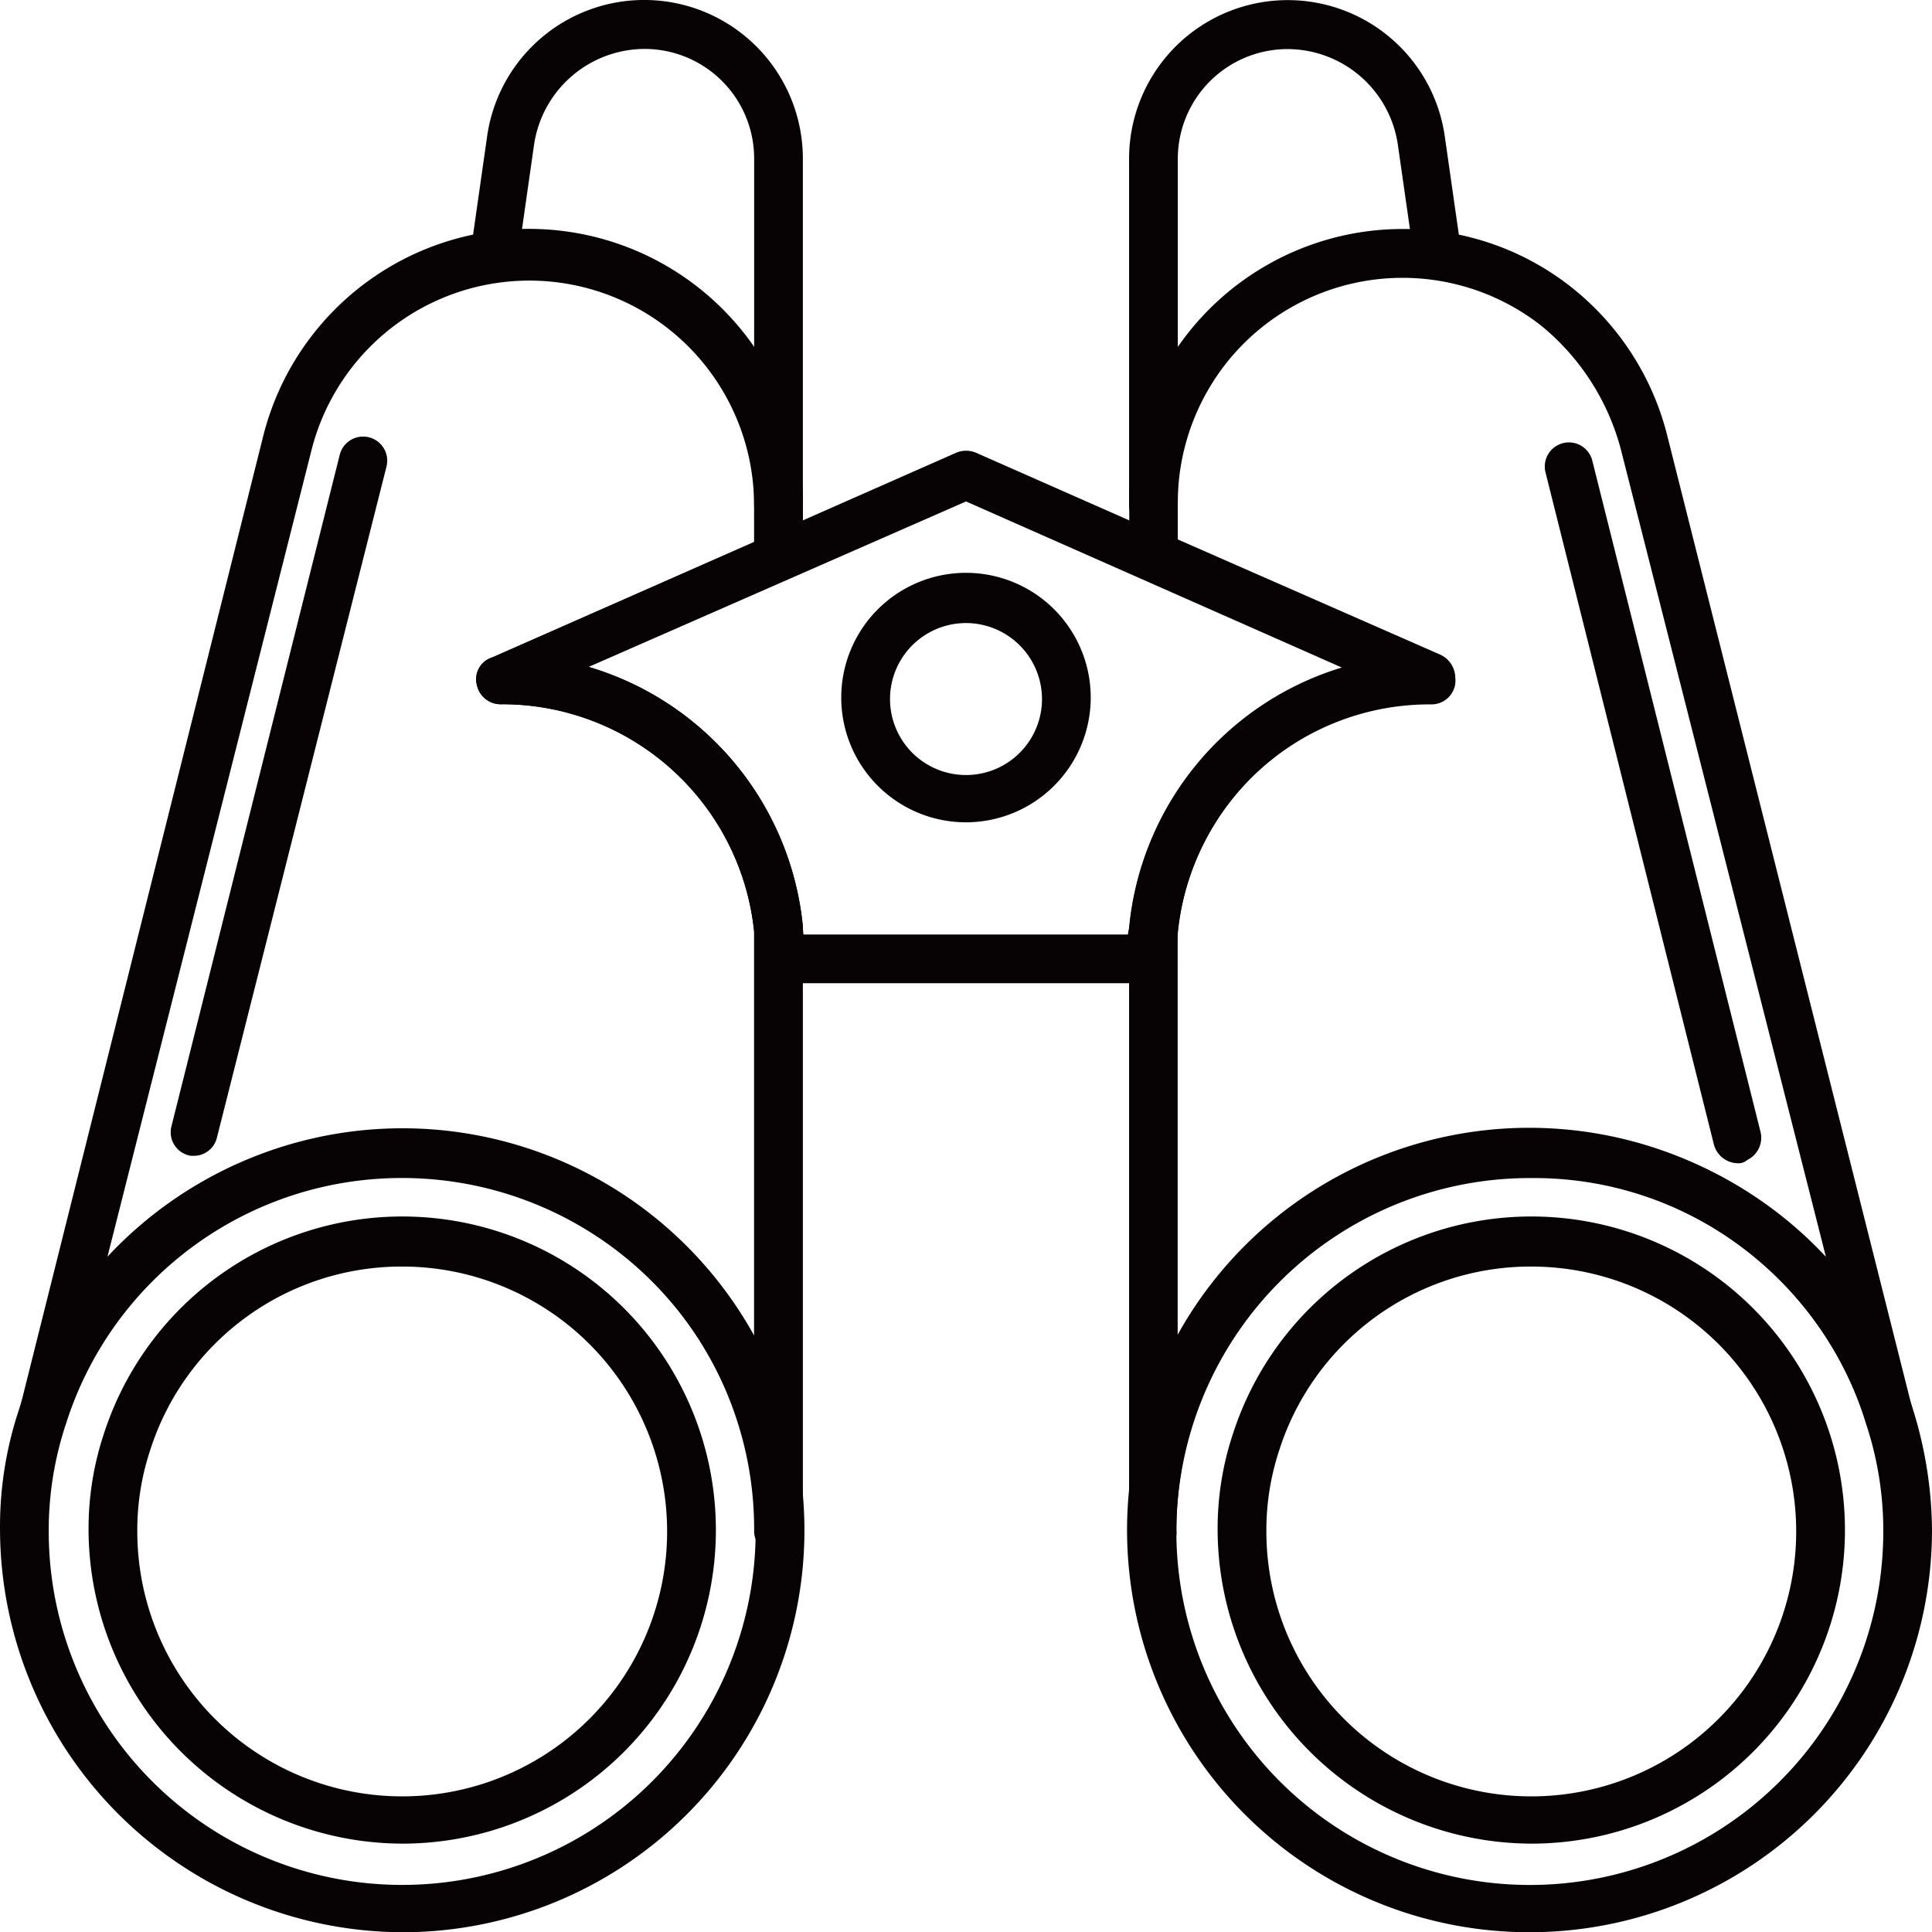 <svg xmlns="http://www.w3.org/2000/svg" width="85.401" height="85.411" viewBox="0 0 85.401 85.411">
  <g id="icon_skill03" transform="translate(-1936.294 -734.589)">
    <g id="グループ_2154" data-name="グループ 2154">
      <g id="グループ_2144" data-name="グループ 2144">
        <path id="パス_966" data-name="パス 966" d="M1970.669,803.3a1.04,1.04,0,0,1-1.039-.976v-.133a15.576,15.576,0,0,0-30.419-4.736,1.143,1.143,0,0,1-1.071.762,1.094,1.094,0,0,1-.188-.016,1.108,1.108,0,0,1-.8-1.293l10.768-43.006a12.111,12.111,0,0,1,23.866,2.9v2.348a.982.982,0,0,1-.682.992l-8.811,3.916a13.317,13.317,0,0,1,9.491,11.489l0,26.675a1.012,1.012,0,0,1-.264.728,1.032,1.032,0,0,1-.717.346l-.061,0ZM1954.1,784.507a17.6,17.6,0,0,1,15.526,9.234v-18.01a11.216,11.216,0,0,0-11.179-10.013h0a1.071,1.071,0,0,1-1.08-.869,1.006,1.006,0,0,1,.682-1.2l11.578-5.091v-1.615a9.934,9.934,0,0,0-19.583-2.379l-9,35.578a17.717,17.717,0,0,1,12.917-5.635h.113l.029.425Z" fill="#070203"/>
        <path id="パス_897" data-name="パス 897" d="M1970.706,802.872a.616.616,0,0,1-.652-.577q0-.037,0-.075a16,16,0,0,0-31.248-4.9.708.708,0,0,1-.783.456.67.67,0,0,1-.457-.783L1948.331,754a11.686,11.686,0,0,1,23.029,2.8v2.349a.569.569,0,0,1-.391.587l-9.982,4.436a12.971,12.971,0,0,1,10.373,11.417v26.631a.61.61,0,0,1-.654.65Zm-16.636-17.941a17.236,17.236,0,0,1,15.984,10.7v-19.9a11.668,11.668,0,0,0-11.613-10.438.637.637,0,0,1-.653-.522.593.593,0,0,1,.392-.718l11.874-5.219v-1.892a10.359,10.359,0,0,0-20.421-2.479l-9.459,37.382a17.212,17.212,0,0,1,13.9-6.914Z" fill="#070203"/>
      </g>
      <g id="グループ_2145" data-name="グループ 2145">
        <path id="パス_967" data-name="パス 967" d="M1970.669,757.957a1.043,1.043,0,0,1-1.039-.979V741.611a4.845,4.845,0,0,0-4.817-4.859,4.957,4.957,0,0,0-4.908,4.207l-.717,5.019a1.05,1.05,0,0,1-1.039.892,1.1,1.1,0,0,1-.17-.014,1.052,1.052,0,0,1-.871-1.207l.716-5.015a7.013,7.013,0,0,1,13.959.973v15.2a1.055,1.055,0,0,1-.259.763,1.086,1.086,0,0,1-.746.381Z" fill="#070203"/>
        <path id="パス_898" data-name="パス 898" d="M1970.706,757.53a.616.616,0,0,1-.652-.577q0-.038,0-.075V741.611a5.261,5.261,0,0,0-5.24-5.284h-.045a5.389,5.389,0,0,0-5.284,4.567l-.718,5.023a.628.628,0,1,1-1.239-.2h0l.717-5.023a6.588,6.588,0,0,1,13.113.913v15.2a.669.669,0,0,1-.614.721Z" fill="#070203"/>
      </g>
      <g id="グループ_2146" data-name="グループ 2146">
        <path id="パス_968" data-name="パス 968" d="M1954.073,820a17.849,17.849,0,0,1-17.778-17.776,16.359,16.359,0,0,1,.87-5.423,17.769,17.769,0,1,1,16.92,23.2Zm0-33.339a15.557,15.557,0,0,0-14.861,10.86,14.9,14.9,0,0,0-.764,4.762,15.624,15.624,0,1,0,15.625-15.622Z" fill="#070203"/>
        <path id="パス_899" data-name="パス 899" d="M1954.073,819.573a17.388,17.388,0,0,1-17.354-17.351,16.044,16.044,0,0,1,.848-5.285,17.344,17.344,0,1,1,16.506,22.638Zm0-33.337a16.037,16.037,0,0,0-15.267,11.156,15.379,15.379,0,0,0-.783,4.893,16.049,16.049,0,1,0,16.049-16.049Z" fill="#070203"/>
      </g>
      <g id="グループ_2147" data-name="グループ 2147">
        <path id="パス_969" data-name="パス 969" d="M1954.073,816.084a13.91,13.91,0,0,1-13.864-13.862,13.272,13.272,0,0,1,.674-4.246,13.861,13.861,0,1,1,13.195,18.108Zm-.007-25.509a11.66,11.66,0,0,0-11.135,8.121,11.22,11.22,0,0,0-.568,3.587,11.71,11.71,0,1,0,11.71-11.708Z" fill="#070203"/>
        <path id="パス_900" data-name="パス 900" d="M1954.073,815.659a13.462,13.462,0,0,1-13.44-13.439,12.9,12.9,0,0,1,.653-4.111,13.436,13.436,0,1,1,12.787,17.55Zm0-25.509a12.122,12.122,0,0,0-11.548,8.416,11.717,11.717,0,0,0-.587,3.719,12.135,12.135,0,1,0,12.135-12.135Z" fill="#070203"/>
      </g>
      <g id="グループ_2148" data-name="グループ 2148">
        <path id="パス_970" data-name="パス 970" d="M2003.982,816.084a13.911,13.911,0,0,1-13.865-13.862,13.268,13.268,0,0,1,.675-4.246,13.861,13.861,0,1,1,13.2,18.108Zm-.006-25.509a11.659,11.659,0,0,0-11.136,8.121,11.25,11.25,0,0,0-.568,3.587,11.71,11.71,0,1,0,11.71-11.708Z" fill="#070203"/>
        <path id="パス_901" data-name="パス 901" d="M2003.982,815.659a13.462,13.462,0,0,1-13.44-13.439,12.907,12.907,0,0,1,.653-4.111,13.436,13.436,0,1,1,12.787,17.55Zm0-25.509a12.122,12.122,0,0,0-11.548,8.416,11.713,11.713,0,0,0-.587,3.719,12.135,12.135,0,1,0,12.135-12.135Z" fill="#070203"/>
      </g>
      <g id="グループ_2149" data-name="グループ 2149">
        <path id="パス_971" data-name="パス 971" d="M1987.242,803.3a1.043,1.043,0,0,1-1.039-.979V775.6a13.33,13.33,0,0,1,9.5-11.533l-8.848-3.932a1.039,1.039,0,0,1-.643-.981v-2.343a12.088,12.088,0,0,1,12.078-12.1h0a11.949,11.949,0,0,1,7.459,2.57,12.121,12.121,0,0,1,4.259,6.626l10.828,42.99a1.1,1.1,0,0,1-.742,1.293.932.932,0,0,1-.336.059,1,1,0,0,1-.993-.863,15.617,15.617,0,0,0-30.471,4.836.93.93,0,0,1-.188.675.986.986,0,0,1-.651.391l-.145.011-.066-.425Zm12.309-37.712a11.423,11.423,0,0,0-11.2,10.191l0,17.988a17.772,17.772,0,0,1,15.625-9.258h.108a17.732,17.732,0,0,1,12.921,5.634l-9.066-35.7a10.548,10.548,0,0,0-3.511-5.452,9.937,9.937,0,0,0-13.946,1.672,9.982,9.982,0,0,0-2.127,6.155v1.615l11.617,5.1a1.132,1.132,0,0,1,.642,1.161,1.065,1.065,0,0,1-1.048.9l-.027-.426Z" fill="#070203"/>
        <path id="パス_902" data-name="パス 902" d="M1987.28,802.872a.616.616,0,0,1-.652-.577q0-.037,0-.075V775.6a12.971,12.971,0,0,1,10.378-11.417l-9.982-4.436a.627.627,0,0,1-.391-.587v-2.349a11.667,11.667,0,0,1,11.654-11.678h.019a11.412,11.412,0,0,1,7.176,2.479,11.634,11.634,0,0,1,4.11,6.394L2020.422,797a.669.669,0,0,1-.456.783.578.578,0,0,1-.749-.329.608.608,0,0,1-.034-.127,16.038,16.038,0,0,0-31.316,4.893.564.564,0,0,1-.587.652Zm.652-27.14v19.9a17.4,17.4,0,0,1,16.05-10.7,17.212,17.212,0,0,1,13.9,6.915l-9.525-37.513a11.024,11.024,0,0,0-3.654-5.676,10.362,10.362,0,0,0-16.767,8.155v1.892l11.87,5.217a.7.7,0,0,1,.392.718.636.636,0,0,1-.653.522A11.838,11.838,0,0,0,1987.932,775.732Z" fill="#070203"/>
      </g>
      <g id="グループ_2150" data-name="グループ 2150">
        <path id="パス_972" data-name="パス 972" d="M1987.242,757.957a1.044,1.044,0,0,1-1.039-.979V741.611a7.013,7.013,0,0,1,13.959-.971l.718,5.021a1.053,1.053,0,0,1-.872,1.2,1.1,1.1,0,0,1-.169.014,1.048,1.048,0,0,1-1.039-.887l-.72-5.029a4.939,4.939,0,0,0-4.86-4.2,4.853,4.853,0,0,0-4.863,4.816v15.243a1.146,1.146,0,0,1-1.04,1.139Z" fill="#070203"/>
        <path id="パス_903" data-name="パス 903" d="M1987.28,757.53a.616.616,0,0,1-.652-.577q0-.038,0-.075V741.611a6.588,6.588,0,0,1,13.113-.913l.718,5.023a.628.628,0,0,1-1.24.2l-.718-5.023a5.338,5.338,0,0,0-5.284-4.567,5.263,5.263,0,0,0-5.285,5.239v15.245A.713.713,0,0,1,1987.28,757.53Z" fill="#070203"/>
      </g>
      <g id="グループ_2151" data-name="グループ 2151">
        <path id="パス_973" data-name="パス 973" d="M2003.891,820a17.779,17.779,0,1,1,16.937-23.192,18.317,18.317,0,0,1,.867,5.411A17.79,17.79,0,0,1,2003.934,820Zm.029-33.337a15.624,15.624,0,1,0,15.622,15.624,14.963,14.963,0,0,0-.762-4.759,15.34,15.34,0,0,0-14.725-10.865Z" fill="#070203"/>
        <path id="パス_904" data-name="パス 904" d="M2003.916,819.573a17.354,17.354,0,1,1,16.506-22.638,17.9,17.9,0,0,1,.848,5.285,17.344,17.344,0,0,1-17.337,17.353Zm0-33.337a16.049,16.049,0,1,0,16.05,16.049,15.349,15.349,0,0,0-.783-4.893,15.837,15.837,0,0,0-15.267-11.156Z" fill="#070203"/>
      </g>
      <g id="グループ_2152" data-name="グループ 2152">
        <path id="パス_974" data-name="パス 974" d="M1970.736,778.049a1.044,1.044,0,0,1-1.039-.979v-.116a6.427,6.427,0,0,0-.06-1.1,11.166,11.166,0,0,0-11.151-10.135h0a1.082,1.082,0,0,1-1.112-.869,1.006,1.006,0,0,1,.682-1.2l20.508-9.051a1.137,1.137,0,0,1,.85-.007l20.566,9.075a1.127,1.127,0,0,1,.641,1.159,1.066,1.066,0,0,1-1.048.9h0a11.174,11.174,0,0,0-11.215,10.115,6.943,6.943,0,0,0-.064,1.123,1.135,1.135,0,0,1-1.048,1.087h-16.47l-.038-.424Zm15.415-2.152a2.466,2.466,0,0,1,.067-.338,13.271,13.271,0,0,1,9.478-11.423l-16.7-7.381-16.691,7.317a13.316,13.316,0,0,1,9.481,11.487,2.268,2.268,0,0,0,.026.338Z" fill="#070203"/>
        <path id="パス_905" data-name="パス 905" d="M1987.215,777.622h-16.441a.616.616,0,0,1-.652-.577q0-.037,0-.075a6.683,6.683,0,0,0-.065-1.175,11.627,11.627,0,0,0-11.613-10.5.637.637,0,0,1-.653-.522.593.593,0,0,1,.392-.718l20.551-9.068a.713.713,0,0,1,.522,0l20.55,9.068a.7.7,0,0,1,.392.718.636.636,0,0,1-.653.522,11.626,11.626,0,0,0-11.612,10.5,7,7,0,0,0-.066,1.175A.7.7,0,0,1,1987.215,777.622Zm-15.788-1.3h15.135a1.989,1.989,0,0,1,.066-.652,12.97,12.97,0,0,1,10.378-11.42L1979,756.29l-18.007,7.894a12.971,12.971,0,0,1,10.373,11.417C1971.361,775.862,1971.427,776.058,1971.427,776.322Z" fill="#070203"/>
      </g>
      <g id="グループ_2153" data-name="グループ 2153">
        <path id="パス_975" data-name="パス 975" d="M1978.995,770.938a5.514,5.514,0,1,1,5.513-5.515,5.521,5.521,0,0,1-5.513,5.515Zm0-8.808a3.359,3.359,0,1,0,3.359,3.359,3.364,3.364,0,0,0-3.359-3.359Z" fill="#070203"/>
        <path id="パス_906" data-name="パス 906" d="M1978.995,770.513a5.089,5.089,0,1,1,5.088-5.09h0A5.1,5.1,0,0,1,1978.995,770.513Zm0-8.808a3.784,3.784,0,1,0,3.784,3.784h0A3.786,3.786,0,0,0,1978.995,761.705Z" fill="#070203"/>
      </g>
    </g>
    <g id="グループ_2157" data-name="グループ 2157">
      <g id="グループ_2155" data-name="グループ 2155">
        <path id="パス_976" data-name="パス 976" d="M1944.743,785.682a1.056,1.056,0,0,1-.882-1.259l7.452-29.736a1.067,1.067,0,0,1,1.032-.8,1.026,1.026,0,0,1,.27.035,1.066,1.066,0,0,1,.761,1.3l-7.5,29.68a1.048,1.048,0,0,1-.995.778h-.139Z" fill="#070203"/>
        <path id="パス_907" data-name="パス 907" d="M1944.874,785.257h-.131a.619.619,0,0,1-.467-.74c0-.014.007-.029.011-.043l7.437-29.684a.641.641,0,0,1,1.24.326l-7.5,29.684A.624.624,0,0,1,1944.874,785.257Z" fill="#070203"/>
      </g>
      <g id="グループ_2156" data-name="グループ 2156">
        <path id="パス_977" data-name="パス 977" d="M2013.107,786.008a1.11,1.11,0,0,1-1.057-.845l-7.437-29.683a1.065,1.065,0,0,1,.762-1.3,1.033,1.033,0,0,1,.271-.036,1.067,1.067,0,0,1,1.031.8l7.441,29.688a1.094,1.094,0,0,1-.591,1.233.565.565,0,0,1-.412.143Z" fill="#070203"/>
        <path id="パス_908" data-name="パス 908" d="M2013.115,785.583a.685.685,0,0,1-.652-.522l-7.438-29.684a.641.641,0,1,1,1.24-.326l7.441,29.684a.669.669,0,0,1-.456.783C2013.246,785.583,2013.181,785.583,2013.115,785.583Z" fill="#070203"/>
      </g>
    </g>
  </g>
</svg>

